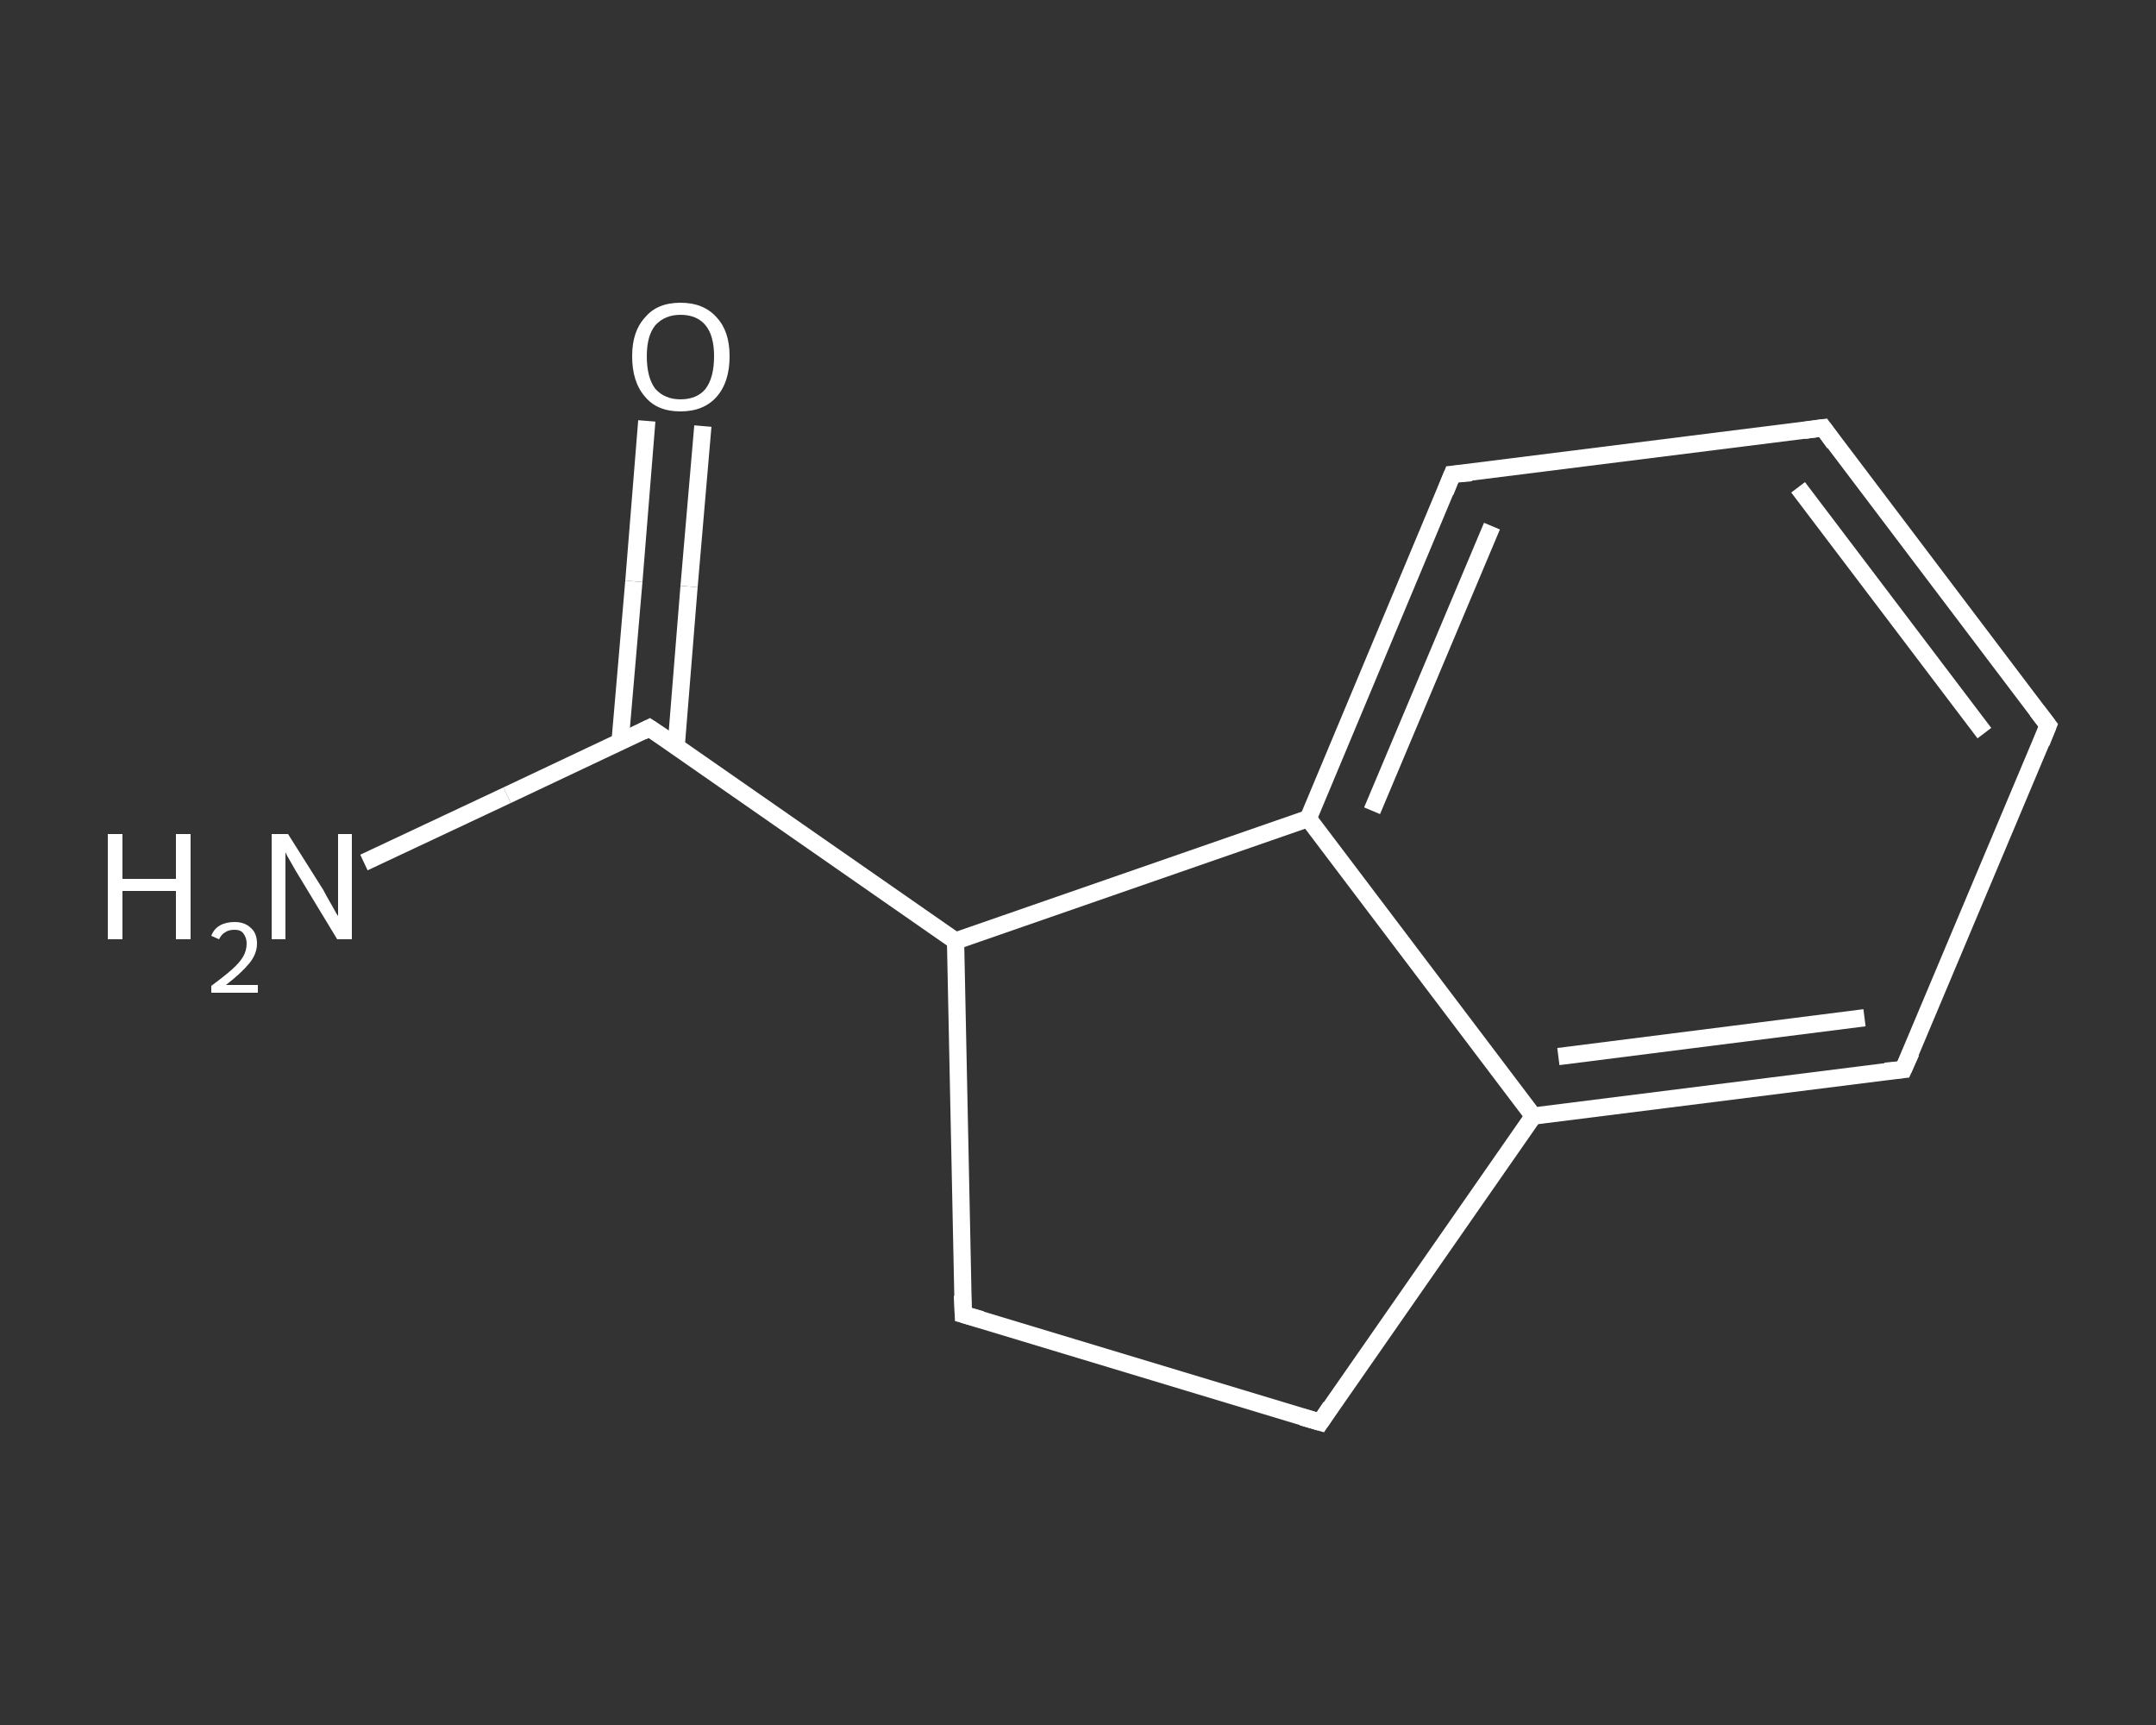 <?xml version='1.0' encoding='iso-8859-1'?>
<svg version='1.1' baseProfile='full'
              xmlns='http://www.w3.org/2000/svg'
                      xmlns:rdkit='http://www.rdkit.org/xml'
                      xmlns:xlink='http://www.w3.org/1999/xlink'
                  xml:space='preserve'
width='250px' height='200px' viewBox='0 0 250 200'>
<rect x="0" y="0" width="250" height="200" fill="#333333" stroke="none"/>
<!-- END OF HEADER -->
<rect style='opacity:1.0;fill:transparent;stroke:none' width='250.0' height='200.0' x='0.0' y='0.0'> </rect>
<path class='bond-0 atom-0 atom-1' d='M 42.2,100.0 L 58.8,92.2' style='fill:none;fill-rule:evenodd;stroke:#FFFFFF;stroke-width:2.0px;stroke-linecap:butt;stroke-linejoin:miter;stroke-opacity:1' />
<path class='bond-0 atom-0 atom-1' d='M 58.8,92.2 L 75.3,84.4' style='fill:none;fill-rule:evenodd;stroke:#FFFFFF;stroke-width:2.0px;stroke-linecap:butt;stroke-linejoin:miter;stroke-opacity:1' />
<path class='bond-1 atom-1 atom-2' d='M 78.4,86.6 L 79.9,68.0' style='fill:none;fill-rule:evenodd;stroke:#FFFFFF;stroke-width:2.0px;stroke-linecap:butt;stroke-linejoin:miter;stroke-opacity:1' />
<path class='bond-1 atom-1 atom-2' d='M 79.9,68.0 L 81.5,49.4' style='fill:none;fill-rule:evenodd;stroke:#FFFFFF;stroke-width:2.0px;stroke-linecap:butt;stroke-linejoin:miter;stroke-opacity:1' />
<path class='bond-1 atom-1 atom-2' d='M 71.9,86.0 L 73.5,67.4' style='fill:none;fill-rule:evenodd;stroke:#FFFFFF;stroke-width:2.0px;stroke-linecap:butt;stroke-linejoin:miter;stroke-opacity:1' />
<path class='bond-1 atom-1 atom-2' d='M 73.5,67.4 L 75.0,48.8' style='fill:none;fill-rule:evenodd;stroke:#FFFFFF;stroke-width:2.0px;stroke-linecap:butt;stroke-linejoin:miter;stroke-opacity:1' />
<path class='bond-2 atom-1 atom-3' d='M 75.3,84.4 L 110.8,109.1' style='fill:none;fill-rule:evenodd;stroke:#FFFFFF;stroke-width:2.0px;stroke-linecap:butt;stroke-linejoin:miter;stroke-opacity:1' />
<path class='bond-3 atom-3 atom-4' d='M 110.8,109.1 L 111.7,152.4' style='fill:none;fill-rule:evenodd;stroke:#FFFFFF;stroke-width:2.0px;stroke-linecap:butt;stroke-linejoin:miter;stroke-opacity:1' />
<path class='bond-4 atom-4 atom-5' d='M 111.7,152.4 L 153.1,164.9' style='fill:none;fill-rule:evenodd;stroke:#FFFFFF;stroke-width:2.0px;stroke-linecap:butt;stroke-linejoin:miter;stroke-opacity:1' />
<path class='bond-5 atom-5 atom-6' d='M 153.1,164.9 L 177.8,129.4' style='fill:none;fill-rule:evenodd;stroke:#FFFFFF;stroke-width:2.0px;stroke-linecap:butt;stroke-linejoin:miter;stroke-opacity:1' />
<path class='bond-6 atom-6 atom-7' d='M 177.8,129.4 L 220.7,124.0' style='fill:none;fill-rule:evenodd;stroke:#FFFFFF;stroke-width:2.0px;stroke-linecap:butt;stroke-linejoin:miter;stroke-opacity:1' />
<path class='bond-6 atom-6 atom-7' d='M 180.7,122.5 L 216.2,118.0' style='fill:none;fill-rule:evenodd;stroke:#FFFFFF;stroke-width:2.0px;stroke-linecap:butt;stroke-linejoin:miter;stroke-opacity:1' />
<path class='bond-7 atom-7 atom-8' d='M 220.7,124.0 L 237.5,84.1' style='fill:none;fill-rule:evenodd;stroke:#FFFFFF;stroke-width:2.0px;stroke-linecap:butt;stroke-linejoin:miter;stroke-opacity:1' />
<path class='bond-8 atom-8 atom-9' d='M 237.5,84.1 L 211.4,49.6' style='fill:none;fill-rule:evenodd;stroke:#FFFFFF;stroke-width:2.0px;stroke-linecap:butt;stroke-linejoin:miter;stroke-opacity:1' />
<path class='bond-8 atom-8 atom-9' d='M 230.1,85.0 L 208.5,56.5' style='fill:none;fill-rule:evenodd;stroke:#FFFFFF;stroke-width:2.0px;stroke-linecap:butt;stroke-linejoin:miter;stroke-opacity:1' />
<path class='bond-9 atom-9 atom-10' d='M 211.4,49.6 L 168.4,55.0' style='fill:none;fill-rule:evenodd;stroke:#FFFFFF;stroke-width:2.0px;stroke-linecap:butt;stroke-linejoin:miter;stroke-opacity:1' />
<path class='bond-10 atom-10 atom-11' d='M 168.4,55.0 L 151.7,94.9' style='fill:none;fill-rule:evenodd;stroke:#FFFFFF;stroke-width:2.0px;stroke-linecap:butt;stroke-linejoin:miter;stroke-opacity:1' />
<path class='bond-10 atom-10 atom-11' d='M 173.0,61.0 L 159.1,94.0' style='fill:none;fill-rule:evenodd;stroke:#FFFFFF;stroke-width:2.0px;stroke-linecap:butt;stroke-linejoin:miter;stroke-opacity:1' />
<path class='bond-11 atom-11 atom-3' d='M 151.7,94.9 L 110.8,109.1' style='fill:none;fill-rule:evenodd;stroke:#FFFFFF;stroke-width:2.0px;stroke-linecap:butt;stroke-linejoin:miter;stroke-opacity:1' />
<path class='bond-12 atom-11 atom-6' d='M 151.7,94.9 L 177.8,129.4' style='fill:none;fill-rule:evenodd;stroke:#FFFFFF;stroke-width:2.0px;stroke-linecap:butt;stroke-linejoin:miter;stroke-opacity:1' />
<path d='M 74.5,84.8 L 75.3,84.4 L 77.1,85.6' style='fill:none;stroke:#FFFFFF;stroke-width:2.0px;stroke-linecap:butt;stroke-linejoin:miter;stroke-opacity:1;' />
<path d='M 111.6,150.2 L 111.7,152.4 L 113.8,153.0' style='fill:none;stroke:#FFFFFF;stroke-width:2.0px;stroke-linecap:butt;stroke-linejoin:miter;stroke-opacity:1;' />
<path d='M 151.0,164.3 L 153.1,164.9 L 154.3,163.1' style='fill:none;stroke:#FFFFFF;stroke-width:2.0px;stroke-linecap:butt;stroke-linejoin:miter;stroke-opacity:1;' />
<path d='M 218.6,124.2 L 220.7,124.0 L 221.6,122.0' style='fill:none;stroke:#FFFFFF;stroke-width:2.0px;stroke-linecap:butt;stroke-linejoin:miter;stroke-opacity:1;' />
<path d='M 236.7,86.1 L 237.5,84.1 L 236.2,82.4' style='fill:none;stroke:#FFFFFF;stroke-width:2.0px;stroke-linecap:butt;stroke-linejoin:miter;stroke-opacity:1;' />
<path d='M 212.7,51.4 L 211.4,49.6 L 209.2,49.9' style='fill:none;stroke:#FFFFFF;stroke-width:2.0px;stroke-linecap:butt;stroke-linejoin:miter;stroke-opacity:1;' />
<path d='M 170.6,54.8 L 168.4,55.0 L 167.6,57.0' style='fill:none;stroke:#FFFFFF;stroke-width:2.0px;stroke-linecap:butt;stroke-linejoin:miter;stroke-opacity:1;' />
<path class='atom-0' d='M 12.5 96.7
L 14.2 96.7
L 14.2 101.9
L 20.4 101.9
L 20.4 96.7
L 22.1 96.7
L 22.1 108.9
L 20.4 108.9
L 20.4 103.3
L 14.2 103.3
L 14.2 108.9
L 12.5 108.9
L 12.5 96.7
' fill='#FFFFFF'/>
<path class='atom-0' d='M 24.5 108.5
Q 24.8 107.7, 25.5 107.3
Q 26.2 106.9, 27.2 106.9
Q 28.4 106.9, 29.1 107.6
Q 29.8 108.2, 29.8 109.4
Q 29.8 110.6, 28.9 111.7
Q 28.0 112.8, 26.2 114.2
L 29.9 114.2
L 29.9 115.1
L 24.5 115.1
L 24.5 114.3
Q 26.0 113.2, 26.9 112.4
Q 27.8 111.6, 28.2 110.9
Q 28.6 110.2, 28.6 109.4
Q 28.6 108.7, 28.2 108.2
Q 27.9 107.8, 27.2 107.8
Q 26.5 107.8, 26.1 108.1
Q 25.7 108.3, 25.4 108.9
L 24.5 108.5
' fill='#FFFFFF'/>
<path class='atom-0' d='M 33.4 96.7
L 37.5 103.2
Q 37.8 103.8, 38.5 105.0
Q 39.1 106.1, 39.2 106.2
L 39.2 96.7
L 40.8 96.7
L 40.8 108.9
L 39.1 108.9
L 34.8 101.8
Q 34.3 101.0, 33.8 100.1
Q 33.2 99.1, 33.1 98.8
L 33.1 108.9
L 31.5 108.9
L 31.5 96.7
L 33.4 96.7
' fill='#FFFFFF'/>
<path class='atom-2' d='M 73.3 41.3
Q 73.3 38.4, 74.8 36.8
Q 76.2 35.1, 78.9 35.1
Q 81.6 35.1, 83.1 36.8
Q 84.6 38.4, 84.6 41.3
Q 84.6 44.3, 83.1 46.0
Q 81.6 47.7, 78.9 47.7
Q 76.2 47.7, 74.8 46.0
Q 73.3 44.3, 73.3 41.3
M 78.9 46.3
Q 80.8 46.3, 81.8 45.1
Q 82.8 43.8, 82.8 41.3
Q 82.8 38.9, 81.8 37.7
Q 80.8 36.5, 78.9 36.5
Q 77.1 36.5, 76.0 37.7
Q 75.0 38.9, 75.0 41.3
Q 75.0 43.8, 76.0 45.1
Q 77.1 46.3, 78.9 46.3
' fill='#FFFFFF'/>
</svg>
